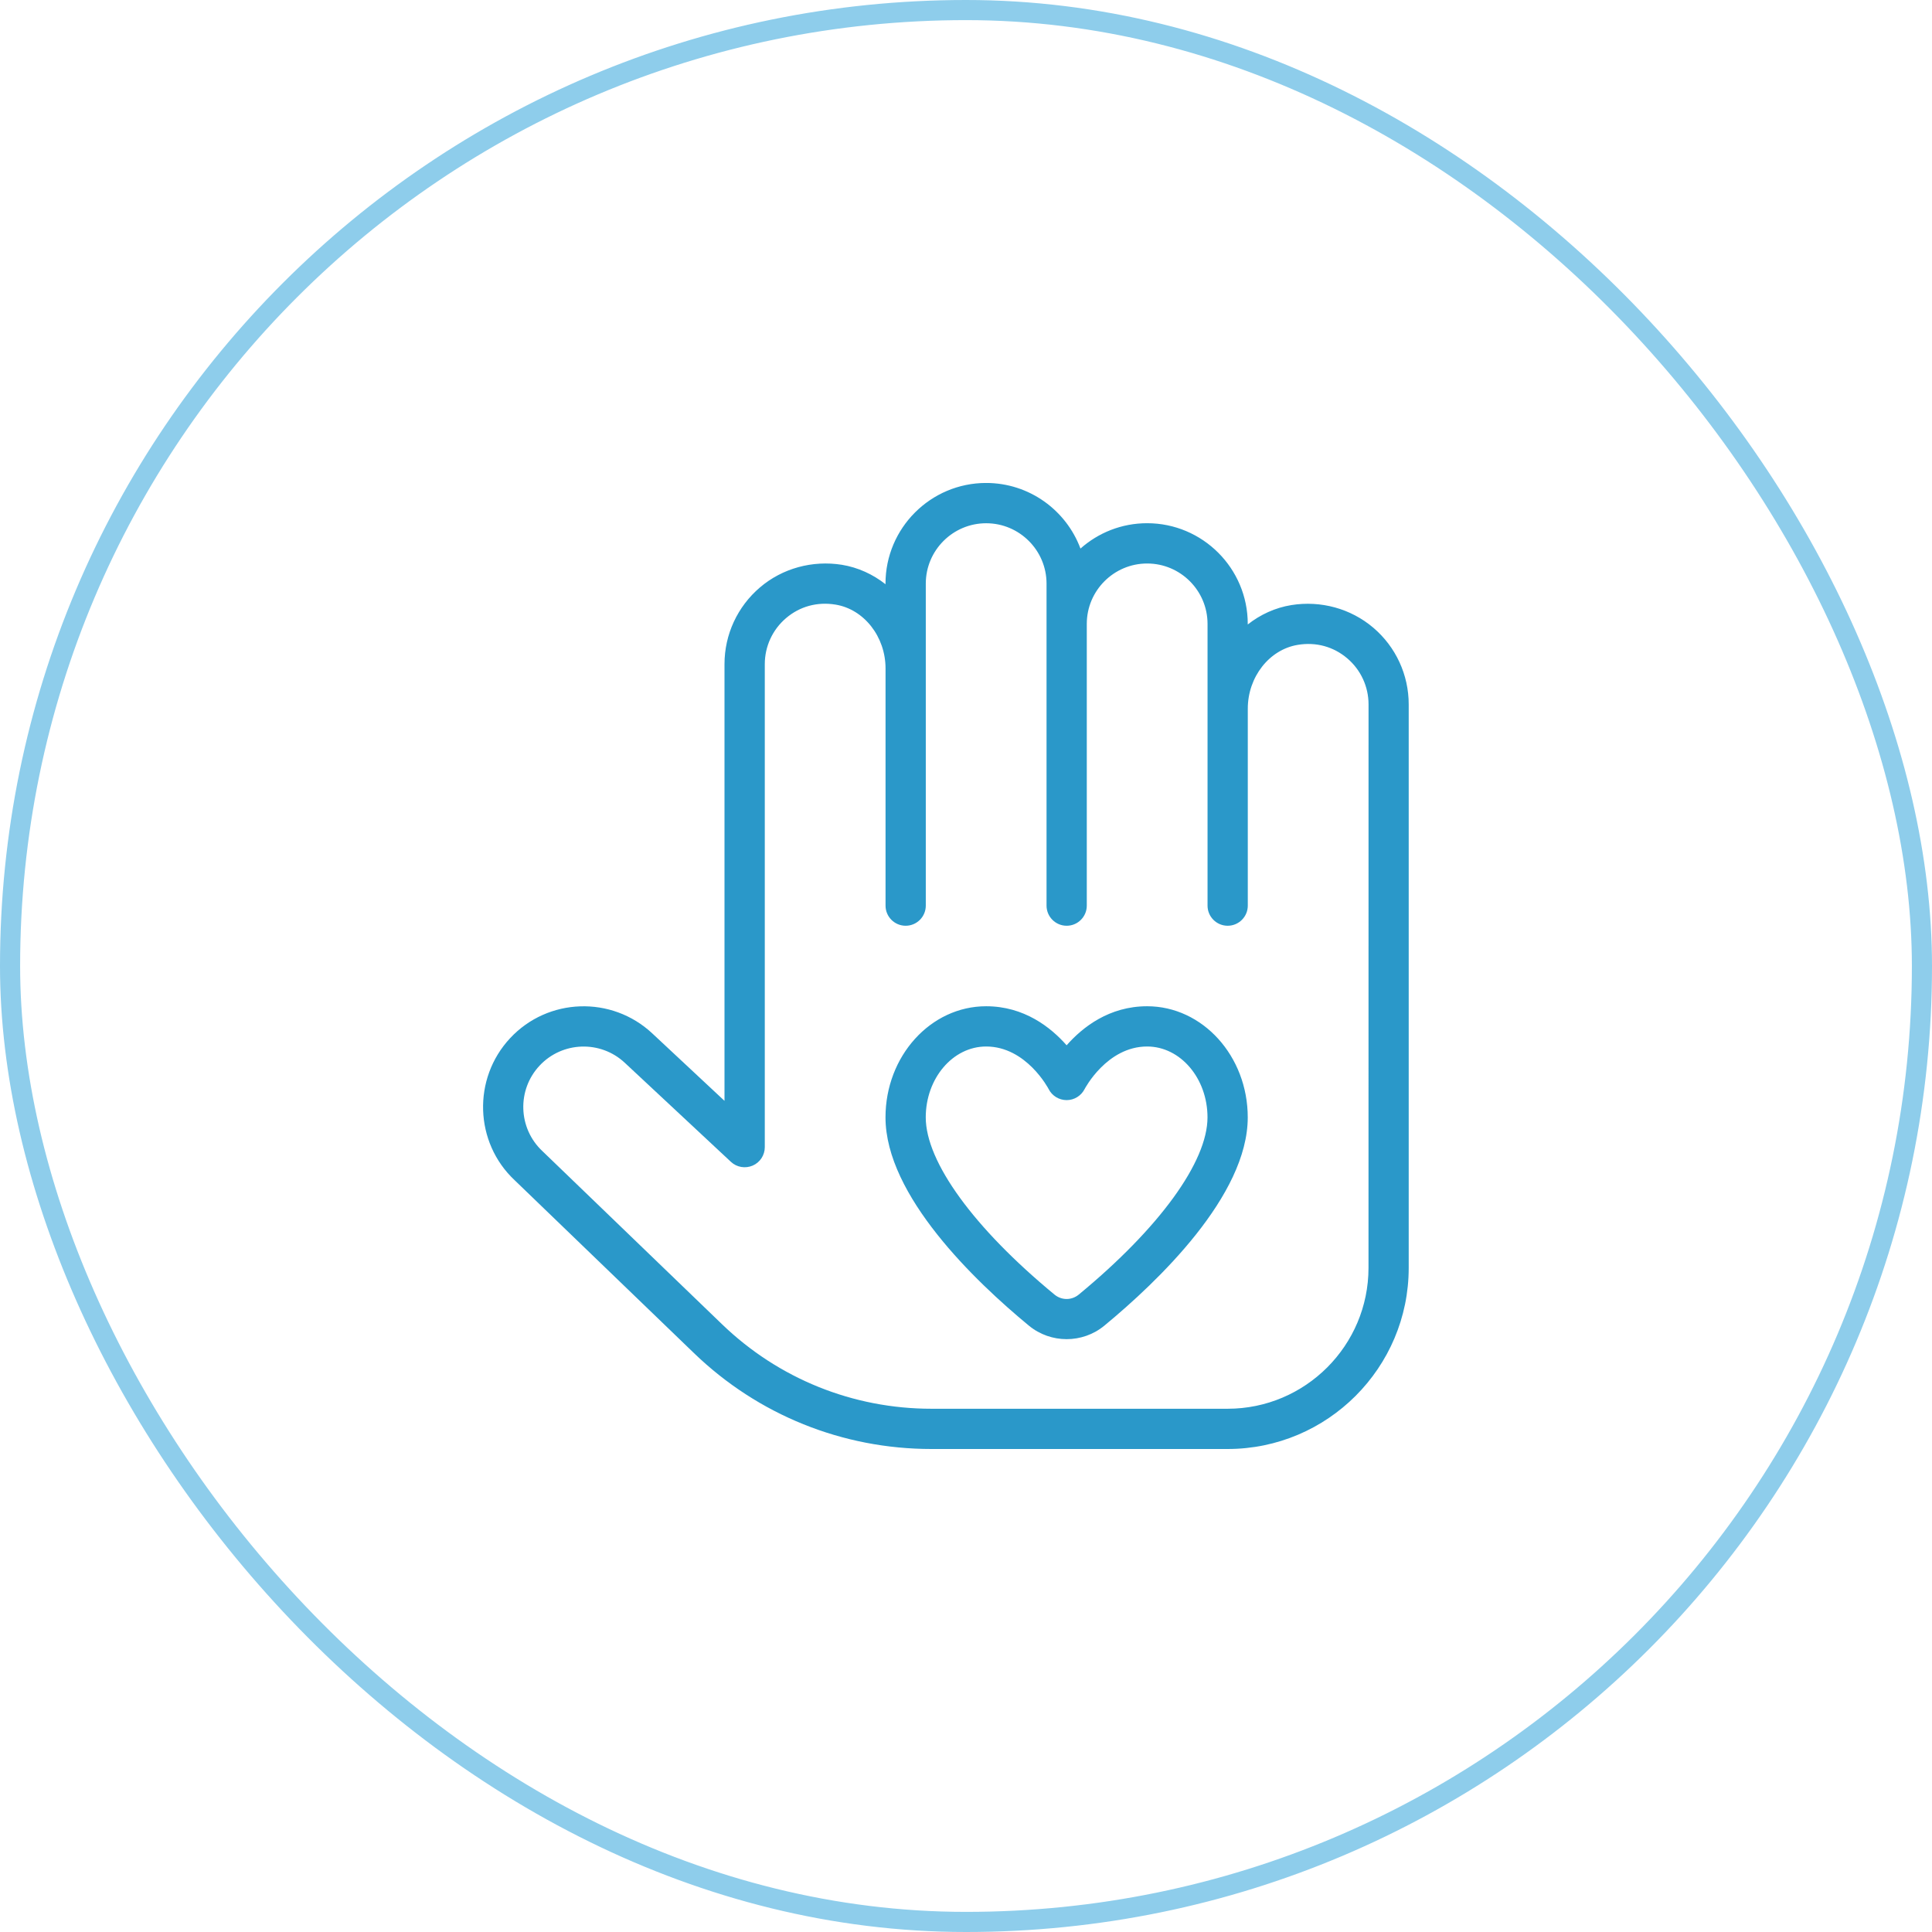 <?xml version="1.0" encoding="UTF-8"?>
<svg xmlns="http://www.w3.org/2000/svg" width="96" height="96" viewBox="0 0 96 96" fill="none">
  <rect x="0.5" y="0.5" width="95" height="95" rx="47.5" stroke="#8ECDEB"></rect>
  <g clip-path="url(#clip0_6007_3469)">
    <path d="M68.238 31.19C67.118 30.238 65.63 29.832 64.168 30.066C63.362 30.196 62.624 30.538 62 31.03V30.998C62 28.242 59.758 25.998 57 25.998C55.73 25.998 54.57 26.474 53.688 27.258C52.98 25.356 51.146 23.998 49 23.998C46.242 23.998 44 26.242 44 28.998V29.03C43.376 28.538 42.638 28.196 41.832 28.064C40.374 27.832 38.88 28.234 37.762 29.188C36.644 30.142 36 31.528 36 32.998V54.7L32.408 51.346C30.394 49.466 27.23 49.57 25.35 51.584C23.47 53.596 23.572 56.768 25.572 58.644L34.486 67.238C37.67 70.308 41.862 72 46.284 72H60.998C65.96 72 69.998 67.962 69.998 63V35C69.998 33.532 69.358 32.142 68.238 31.19ZM68 63C68 66.86 64.86 70 61 70H46.286C42.382 70 38.684 68.508 35.874 65.798L26.95 57.196C25.742 56.064 25.68 54.158 26.812 52.95C27.938 51.746 29.836 51.68 31.044 52.808L36.32 57.732C36.61 58.004 37.034 58.074 37.4 57.918C37.766 57.76 38.002 57.4 38.002 57.002V33C38.002 32.12 38.386 31.286 39.058 30.714C39.74 30.132 40.608 29.894 41.514 30.042C42.932 30.272 44.002 31.636 44.002 33.214V45C44.002 45.552 44.45 46 45.002 46C45.554 46 46.002 45.552 46.002 45V29C46.002 27.346 47.348 26 49.002 26C50.656 26 52.002 27.346 52.002 29V45C52.002 45.552 52.45 46 53.002 46C53.554 46 54.002 45.552 54.002 45V31C54.002 29.346 55.348 28 57.002 28C58.656 28 60.002 29.346 60.002 31V45C60.002 45.552 60.45 46 61.002 46C61.554 46 62.002 45.552 62.002 45V35.214C62.002 33.636 63.072 32.272 64.49 32.042C65.394 31.892 66.264 32.132 66.946 32.714C67.618 33.286 68.002 34.12 68.002 35L68 63ZM57 50C55.116 50 53.792 51.04 53 51.94C52.208 51.04 50.884 50 49 50C46.242 50 44 52.476 44 55.522C44 59.41 48.462 63.674 51.124 65.87C51.666 66.318 52.334 66.542 53 66.542C53.666 66.542 54.334 66.318 54.876 65.87C57.536 63.674 62 59.412 62 55.522C62 52.478 59.758 50 57 50ZM53.604 64.326C53.248 64.62 52.752 64.62 52.396 64.326C48.39 61.022 46 57.73 46 55.522C46 53.58 47.346 52 49 52C51 52 52.098 54.098 52.106 54.114C52.274 54.45 52.62 54.662 52.996 54.664H53.002C53.378 54.664 53.72 54.452 53.892 54.118C53.902 54.098 55 52 57 52C58.654 52 60 53.58 60 55.522C60 57.73 57.61 61.022 53.604 64.326Z" fill="#2A98C9"></path>
  </g>
  <defs>
    <clipPath id="clip0_6007_3469">
      <rect width="48" height="48" fill="white" transform="translate(24 24)"></rect>
    </clipPath>
  </defs>
</svg>
